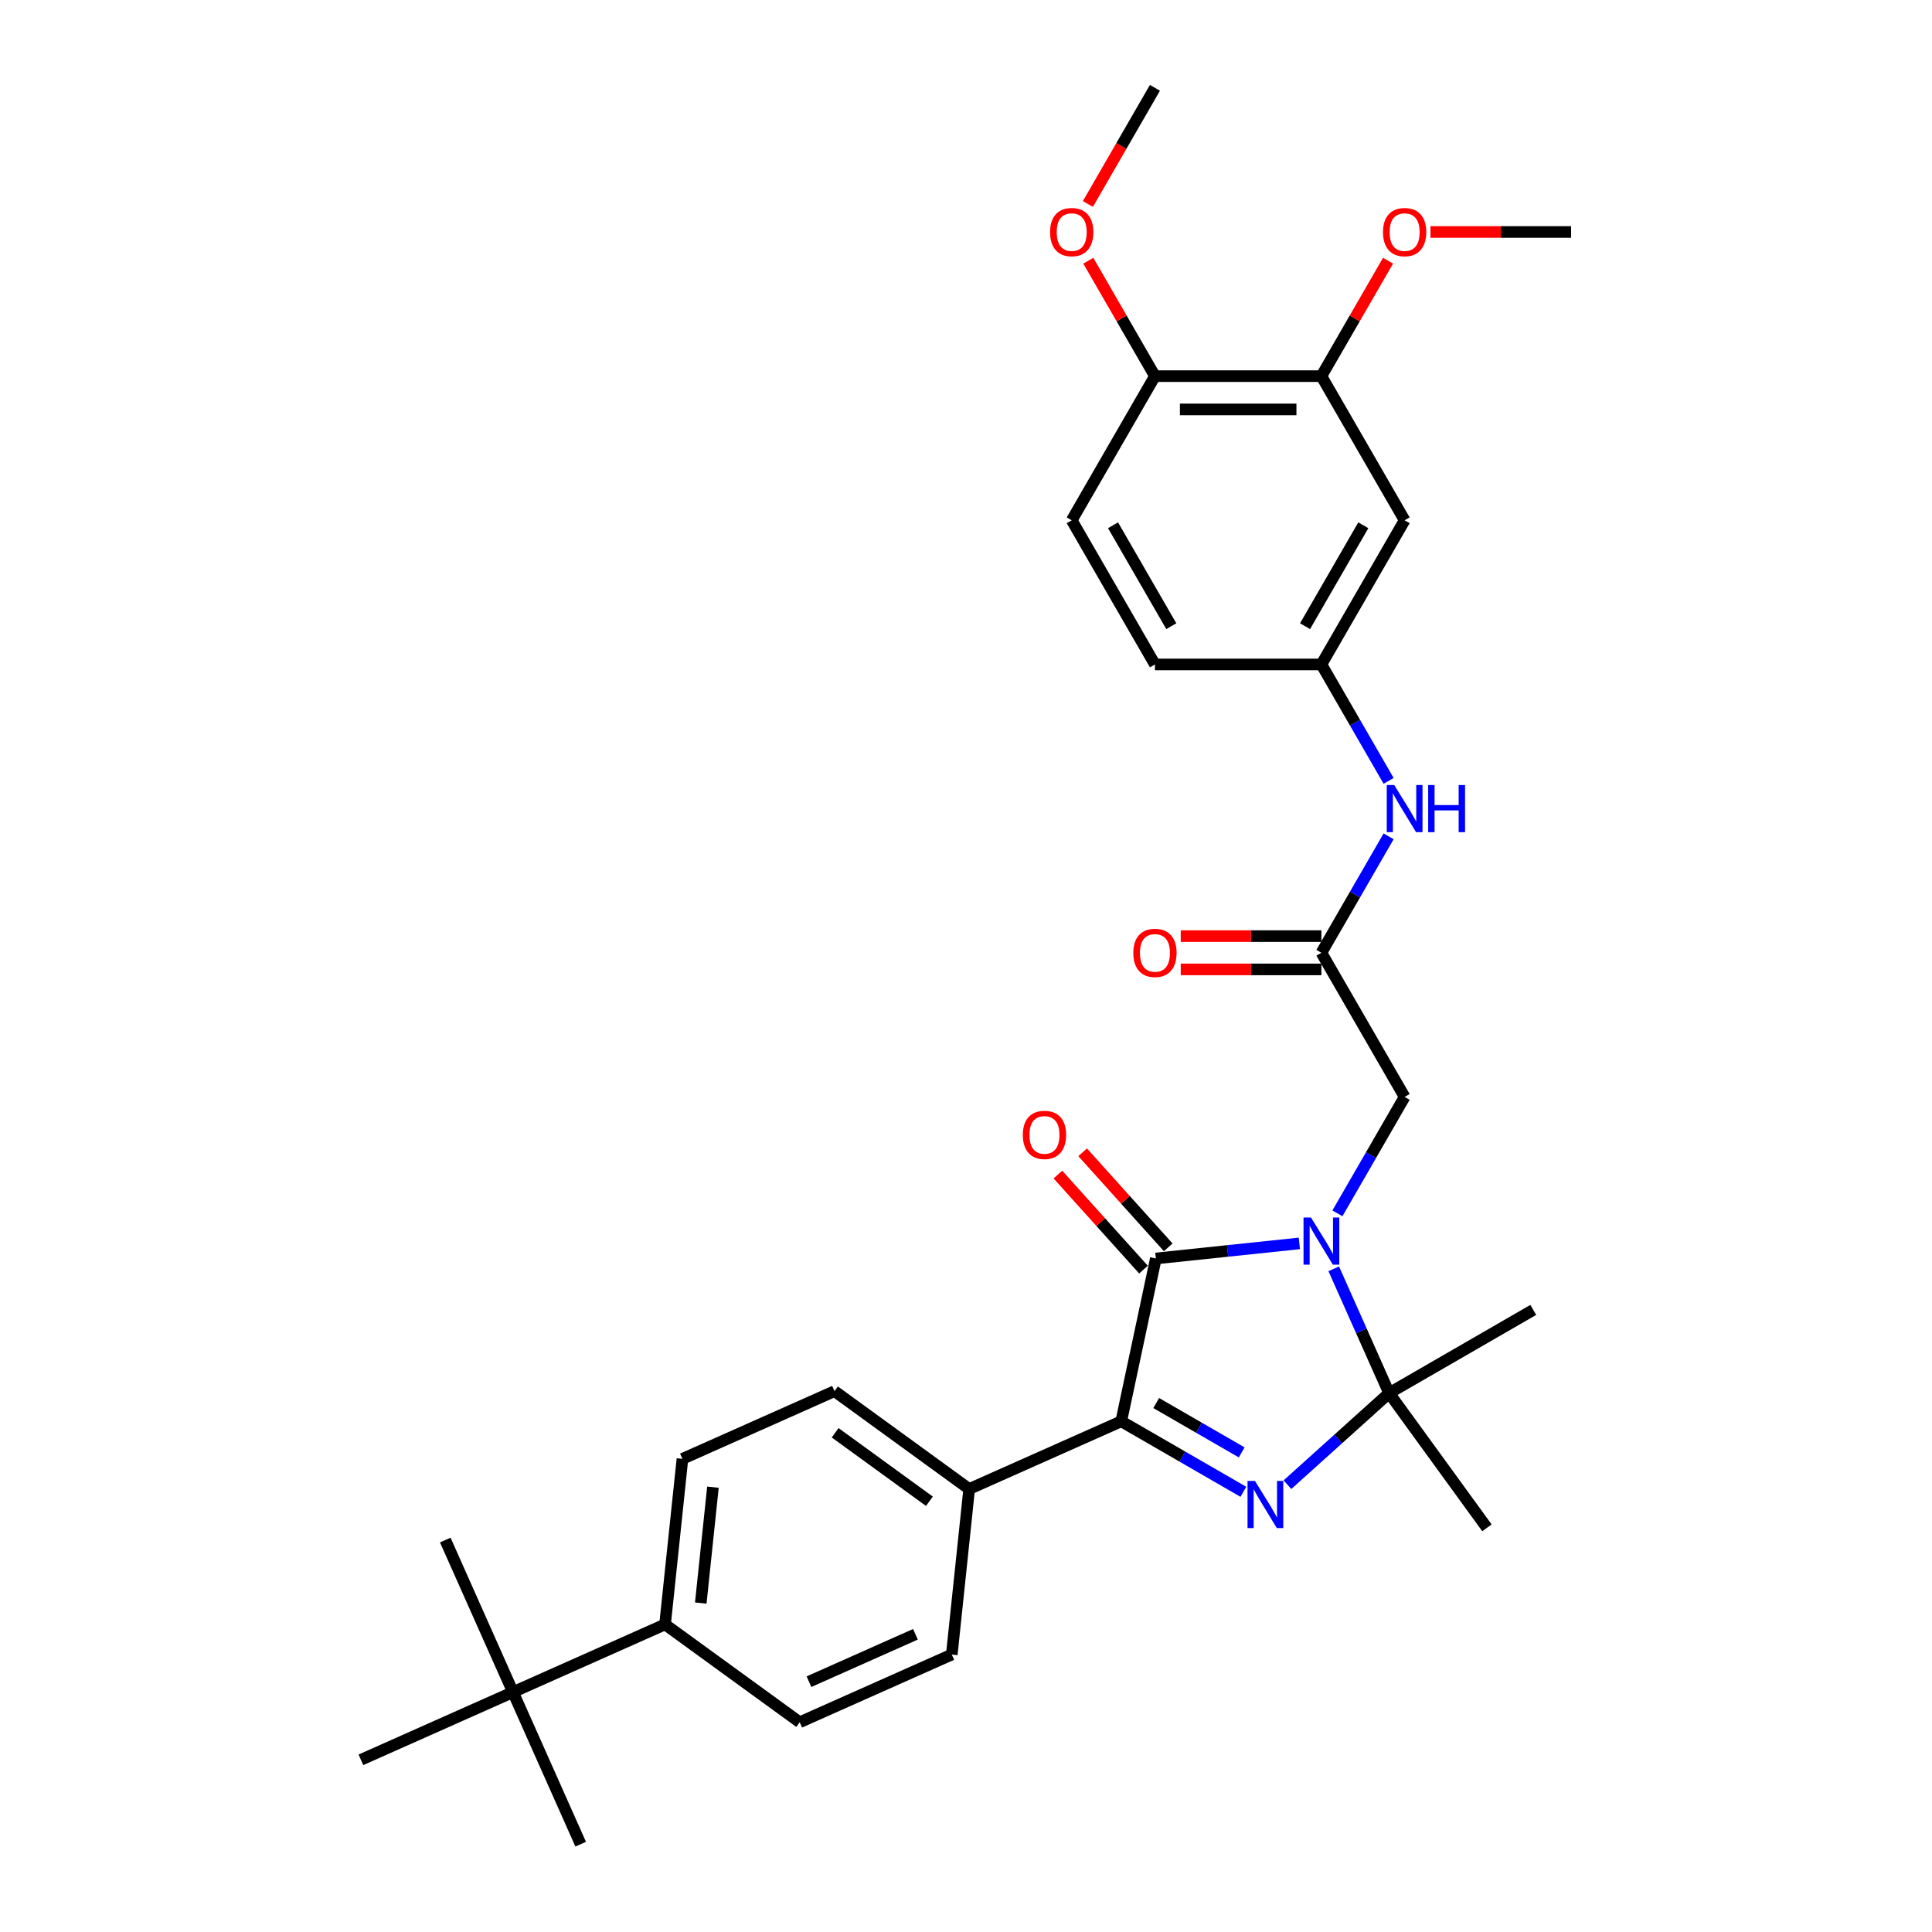 <?xml version='1.0' encoding='iso-8859-1'?>
<svg version='1.1' baseProfile='full'
              xmlns='http://www.w3.org/2000/svg'
                      xmlns:rdkit='http://www.rdkit.org/xml'
                      xmlns:xlink='http://www.w3.org/1999/xlink'
                  xml:space='preserve'
width='1000px' height='1000px' viewBox='0 0 1000 1000'>
<!-- END OF HEADER -->
<rect style='opacity:1.0;fill:#FFFFFF;stroke:none' width='1000' height='1000' x='0' y='0'> </rect>
<path class='bond-1' d='M 672.548,643.577 L 635.408,647.481' style='fill:none;fill-rule:evenodd;stroke:#0000FF;stroke-width:6px;stroke-linecap:butt;stroke-linejoin:miter;stroke-opacity:1' />
<path class='bond-1' d='M 635.408,647.481 L 598.269,651.385' style='fill:none;fill-rule:evenodd;stroke:#000000;stroke-width:6px;stroke-linecap:butt;stroke-linejoin:miter;stroke-opacity:1' />
<path class='bond-2' d='M 690.346,656.733 L 704.673,688.91' style='fill:none;fill-rule:evenodd;stroke:#0000FF;stroke-width:6px;stroke-linecap:butt;stroke-linejoin:miter;stroke-opacity:1' />
<path class='bond-2' d='M 704.673,688.91 L 718.999,721.088' style='fill:none;fill-rule:evenodd;stroke:#000000;stroke-width:6px;stroke-linecap:butt;stroke-linejoin:miter;stroke-opacity:1' />
<path class='bond-4' d='M 692.243,628.025 L 709.639,597.894' style='fill:none;fill-rule:evenodd;stroke:#0000FF;stroke-width:6px;stroke-linecap:butt;stroke-linejoin:miter;stroke-opacity:1' />
<path class='bond-4' d='M 709.639,597.894 L 727.035,567.763' style='fill:none;fill-rule:evenodd;stroke:#000000;stroke-width:6px;stroke-linecap:butt;stroke-linejoin:miter;stroke-opacity:1' />
<path class='bond-0' d='M 666.378,768.468 L 692.689,744.778' style='fill:none;fill-rule:evenodd;stroke:#0000FF;stroke-width:6px;stroke-linecap:butt;stroke-linejoin:miter;stroke-opacity:1' />
<path class='bond-0' d='M 692.689,744.778 L 718.999,721.088' style='fill:none;fill-rule:evenodd;stroke:#000000;stroke-width:6px;stroke-linecap:butt;stroke-linejoin:miter;stroke-opacity:1' />
<path class='bond-31' d='M 643.564,772.154 L 611.96,753.907' style='fill:none;fill-rule:evenodd;stroke:#0000FF;stroke-width:6px;stroke-linecap:butt;stroke-linejoin:miter;stroke-opacity:1' />
<path class='bond-31' d='M 611.96,753.907 L 580.356,735.66' style='fill:none;fill-rule:evenodd;stroke:#000000;stroke-width:6px;stroke-linecap:butt;stroke-linejoin:miter;stroke-opacity:1' />
<path class='bond-31' d='M 642.698,751.756 L 620.575,738.984' style='fill:none;fill-rule:evenodd;stroke:#0000FF;stroke-width:6px;stroke-linecap:butt;stroke-linejoin:miter;stroke-opacity:1' />
<path class='bond-31' d='M 620.575,738.984 L 598.453,726.211' style='fill:none;fill-rule:evenodd;stroke:#000000;stroke-width:6px;stroke-linecap:butt;stroke-linejoin:miter;stroke-opacity:1' />
<path class='bond-3' d='M 598.269,651.385 L 580.356,735.66' style='fill:none;fill-rule:evenodd;stroke:#000000;stroke-width:6px;stroke-linecap:butt;stroke-linejoin:miter;stroke-opacity:1' />
<path class='bond-10' d='M 604.672,645.619 L 582.523,621.021' style='fill:none;fill-rule:evenodd;stroke:#000000;stroke-width:6px;stroke-linecap:butt;stroke-linejoin:miter;stroke-opacity:1' />
<path class='bond-10' d='M 582.523,621.021 L 560.375,596.423' style='fill:none;fill-rule:evenodd;stroke:#FF0000;stroke-width:6px;stroke-linecap:butt;stroke-linejoin:miter;stroke-opacity:1' />
<path class='bond-10' d='M 591.866,657.15 L 569.718,632.551' style='fill:none;fill-rule:evenodd;stroke:#000000;stroke-width:6px;stroke-linecap:butt;stroke-linejoin:miter;stroke-opacity:1' />
<path class='bond-10' d='M 569.718,632.551 L 547.569,607.953' style='fill:none;fill-rule:evenodd;stroke:#FF0000;stroke-width:6px;stroke-linecap:butt;stroke-linejoin:miter;stroke-opacity:1' />
<path class='bond-21' d='M 718.999,721.088 L 793.615,678.009' style='fill:none;fill-rule:evenodd;stroke:#000000;stroke-width:6px;stroke-linecap:butt;stroke-linejoin:miter;stroke-opacity:1' />
<path class='bond-22' d='M 718.999,721.088 L 769.642,790.792' style='fill:none;fill-rule:evenodd;stroke:#000000;stroke-width:6px;stroke-linecap:butt;stroke-linejoin:miter;stroke-opacity:1' />
<path class='bond-6' d='M 580.356,735.66 L 501.646,770.704' style='fill:none;fill-rule:evenodd;stroke:#000000;stroke-width:6px;stroke-linecap:butt;stroke-linejoin:miter;stroke-opacity:1' />
<path class='bond-5' d='M 727.035,567.763 L 683.955,493.148' style='fill:none;fill-rule:evenodd;stroke:#000000;stroke-width:6px;stroke-linecap:butt;stroke-linejoin:miter;stroke-opacity:1' />
<path class='bond-9' d='M 683.955,493.148 L 701.351,463.017' style='fill:none;fill-rule:evenodd;stroke:#000000;stroke-width:6px;stroke-linecap:butt;stroke-linejoin:miter;stroke-opacity:1' />
<path class='bond-9' d='M 701.351,463.017 L 718.747,432.886' style='fill:none;fill-rule:evenodd;stroke:#0000FF;stroke-width:6px;stroke-linecap:butt;stroke-linejoin:miter;stroke-opacity:1' />
<path class='bond-15' d='M 683.955,484.532 L 647.553,484.532' style='fill:none;fill-rule:evenodd;stroke:#000000;stroke-width:6px;stroke-linecap:butt;stroke-linejoin:miter;stroke-opacity:1' />
<path class='bond-15' d='M 647.553,484.532 L 611.151,484.532' style='fill:none;fill-rule:evenodd;stroke:#FF0000;stroke-width:6px;stroke-linecap:butt;stroke-linejoin:miter;stroke-opacity:1' />
<path class='bond-15' d='M 683.955,501.763 L 647.553,501.763' style='fill:none;fill-rule:evenodd;stroke:#000000;stroke-width:6px;stroke-linecap:butt;stroke-linejoin:miter;stroke-opacity:1' />
<path class='bond-15' d='M 647.553,501.763 L 611.151,501.763' style='fill:none;fill-rule:evenodd;stroke:#FF0000;stroke-width:6px;stroke-linecap:butt;stroke-linejoin:miter;stroke-opacity:1' />
<path class='bond-16' d='M 501.646,770.704 L 492.64,856.391' style='fill:none;fill-rule:evenodd;stroke:#000000;stroke-width:6px;stroke-linecap:butt;stroke-linejoin:miter;stroke-opacity:1' />
<path class='bond-17' d='M 501.646,770.704 L 431.942,720.061' style='fill:none;fill-rule:evenodd;stroke:#000000;stroke-width:6px;stroke-linecap:butt;stroke-linejoin:miter;stroke-opacity:1' />
<path class='bond-17' d='M 481.062,777.049 L 432.269,741.599' style='fill:none;fill-rule:evenodd;stroke:#000000;stroke-width:6px;stroke-linecap:butt;stroke-linejoin:miter;stroke-opacity:1' />
<path class='bond-7' d='M 727.035,269.301 L 683.955,343.917' style='fill:none;fill-rule:evenodd;stroke:#000000;stroke-width:6px;stroke-linecap:butt;stroke-linejoin:miter;stroke-opacity:1' />
<path class='bond-7' d='M 705.65,271.878 L 675.494,324.108' style='fill:none;fill-rule:evenodd;stroke:#000000;stroke-width:6px;stroke-linecap:butt;stroke-linejoin:miter;stroke-opacity:1' />
<path class='bond-8' d='M 727.035,269.301 L 683.955,194.686' style='fill:none;fill-rule:evenodd;stroke:#000000;stroke-width:6px;stroke-linecap:butt;stroke-linejoin:miter;stroke-opacity:1' />
<path class='bond-24' d='M 683.955,194.686 L 701.202,164.813' style='fill:none;fill-rule:evenodd;stroke:#000000;stroke-width:6px;stroke-linecap:butt;stroke-linejoin:miter;stroke-opacity:1' />
<path class='bond-24' d='M 701.202,164.813 L 718.449,134.941' style='fill:none;fill-rule:evenodd;stroke:#FF0000;stroke-width:6px;stroke-linecap:butt;stroke-linejoin:miter;stroke-opacity:1' />
<path class='bond-33' d='M 683.955,194.686 L 597.797,194.686' style='fill:none;fill-rule:evenodd;stroke:#000000;stroke-width:6px;stroke-linecap:butt;stroke-linejoin:miter;stroke-opacity:1' />
<path class='bond-33' d='M 671.032,211.917 L 610.721,211.917' style='fill:none;fill-rule:evenodd;stroke:#000000;stroke-width:6px;stroke-linecap:butt;stroke-linejoin:miter;stroke-opacity:1' />
<path class='bond-11' d='M 718.747,404.178 L 701.351,374.047' style='fill:none;fill-rule:evenodd;stroke:#0000FF;stroke-width:6px;stroke-linecap:butt;stroke-linejoin:miter;stroke-opacity:1' />
<path class='bond-11' d='M 701.351,374.047 L 683.955,343.917' style='fill:none;fill-rule:evenodd;stroke:#000000;stroke-width:6px;stroke-linecap:butt;stroke-linejoin:miter;stroke-opacity:1' />
<path class='bond-23' d='M 683.955,343.917 L 597.797,343.917' style='fill:none;fill-rule:evenodd;stroke:#000000;stroke-width:6px;stroke-linecap:butt;stroke-linejoin:miter;stroke-opacity:1' />
<path class='bond-12' d='M 265.516,875.836 L 344.226,840.792' style='fill:none;fill-rule:evenodd;stroke:#000000;stroke-width:6px;stroke-linecap:butt;stroke-linejoin:miter;stroke-opacity:1' />
<path class='bond-26' d='M 265.516,875.836 L 230.473,797.126' style='fill:none;fill-rule:evenodd;stroke:#000000;stroke-width:6px;stroke-linecap:butt;stroke-linejoin:miter;stroke-opacity:1' />
<path class='bond-27' d='M 265.516,875.836 L 300.56,954.545' style='fill:none;fill-rule:evenodd;stroke:#000000;stroke-width:6px;stroke-linecap:butt;stroke-linejoin:miter;stroke-opacity:1' />
<path class='bond-28' d='M 265.516,875.836 L 186.807,910.88' style='fill:none;fill-rule:evenodd;stroke:#000000;stroke-width:6px;stroke-linecap:butt;stroke-linejoin:miter;stroke-opacity:1' />
<path class='bond-13' d='M 344.226,840.792 L 353.232,755.105' style='fill:none;fill-rule:evenodd;stroke:#000000;stroke-width:6px;stroke-linecap:butt;stroke-linejoin:miter;stroke-opacity:1' />
<path class='bond-13' d='M 362.714,829.74 L 369.019,769.759' style='fill:none;fill-rule:evenodd;stroke:#000000;stroke-width:6px;stroke-linecap:butt;stroke-linejoin:miter;stroke-opacity:1' />
<path class='bond-32' d='M 344.226,840.792 L 413.93,891.435' style='fill:none;fill-rule:evenodd;stroke:#000000;stroke-width:6px;stroke-linecap:butt;stroke-linejoin:miter;stroke-opacity:1' />
<path class='bond-14' d='M 597.797,194.686 L 554.718,269.301' style='fill:none;fill-rule:evenodd;stroke:#000000;stroke-width:6px;stroke-linecap:butt;stroke-linejoin:miter;stroke-opacity:1' />
<path class='bond-25' d='M 597.797,194.686 L 580.55,164.813' style='fill:none;fill-rule:evenodd;stroke:#000000;stroke-width:6px;stroke-linecap:butt;stroke-linejoin:miter;stroke-opacity:1' />
<path class='bond-25' d='M 580.55,164.813 L 563.303,134.941' style='fill:none;fill-rule:evenodd;stroke:#FF0000;stroke-width:6px;stroke-linecap:butt;stroke-linejoin:miter;stroke-opacity:1' />
<path class='bond-18' d='M 492.64,856.391 L 413.93,891.435' style='fill:none;fill-rule:evenodd;stroke:#000000;stroke-width:6px;stroke-linecap:butt;stroke-linejoin:miter;stroke-opacity:1' />
<path class='bond-18' d='M 473.824,845.905 L 418.728,870.436' style='fill:none;fill-rule:evenodd;stroke:#000000;stroke-width:6px;stroke-linecap:butt;stroke-linejoin:miter;stroke-opacity:1' />
<path class='bond-19' d='M 431.942,720.061 L 353.232,755.105' style='fill:none;fill-rule:evenodd;stroke:#000000;stroke-width:6px;stroke-linecap:butt;stroke-linejoin:miter;stroke-opacity:1' />
<path class='bond-20' d='M 554.718,269.301 L 597.797,343.917' style='fill:none;fill-rule:evenodd;stroke:#000000;stroke-width:6px;stroke-linecap:butt;stroke-linejoin:miter;stroke-opacity:1' />
<path class='bond-20' d='M 576.103,271.878 L 606.258,324.108' style='fill:none;fill-rule:evenodd;stroke:#000000;stroke-width:6px;stroke-linecap:butt;stroke-linejoin:miter;stroke-opacity:1' />
<path class='bond-29' d='M 740.389,120.07 L 776.791,120.07' style='fill:none;fill-rule:evenodd;stroke:#FF0000;stroke-width:6px;stroke-linecap:butt;stroke-linejoin:miter;stroke-opacity:1' />
<path class='bond-29' d='M 776.791,120.07 L 813.193,120.07' style='fill:none;fill-rule:evenodd;stroke:#000000;stroke-width:6px;stroke-linecap:butt;stroke-linejoin:miter;stroke-opacity:1' />
<path class='bond-30' d='M 563.084,105.578 L 580.441,75.516' style='fill:none;fill-rule:evenodd;stroke:#FF0000;stroke-width:6px;stroke-linecap:butt;stroke-linejoin:miter;stroke-opacity:1' />
<path class='bond-30' d='M 580.441,75.516 L 597.797,45.455' style='fill:none;fill-rule:evenodd;stroke:#000000;stroke-width:6px;stroke-linecap:butt;stroke-linejoin:miter;stroke-opacity:1' />
<path  class='atom-0' d='M 678.562 630.178
L 686.557 643.102
Q 687.35 644.377, 688.625 646.686
Q 689.9 648.996, 689.969 649.133
L 689.969 630.178
L 693.209 630.178
L 693.209 654.579
L 689.866 654.579
L 681.285 640.449
Q 680.285 638.794, 679.217 636.899
Q 678.183 635.003, 677.873 634.417
L 677.873 654.579
L 674.702 654.579
L 674.702 630.178
L 678.562 630.178
' fill='#0000FF'/>
<path  class='atom-1' d='M 649.577 766.54
L 657.573 779.463
Q 658.366 780.738, 659.641 783.048
Q 660.916 785.357, 660.985 785.494
L 660.985 766.54
L 664.224 766.54
L 664.224 790.94
L 660.881 790.94
L 652.3 776.81
Q 651.301 775.155, 650.232 773.26
Q 649.198 771.364, 648.888 770.779
L 648.888 790.94
L 645.718 790.94
L 645.718 766.54
L 649.577 766.54
' fill='#0000FF'/>
<path  class='atom-10' d='M 721.641 406.332
L 729.637 419.256
Q 730.429 420.531, 731.705 422.84
Q 732.98 425.149, 733.049 425.287
L 733.049 406.332
L 736.288 406.332
L 736.288 430.732
L 732.945 430.732
L 724.364 416.602
Q 723.364 414.948, 722.296 413.052
Q 721.262 411.157, 720.952 410.571
L 720.952 430.732
L 717.781 430.732
L 717.781 406.332
L 721.641 406.332
' fill='#0000FF'/>
<path  class='atom-10' d='M 739.218 406.332
L 742.526 406.332
L 742.526 416.705
L 755.002 416.705
L 755.002 406.332
L 758.31 406.332
L 758.31 430.732
L 755.002 430.732
L 755.002 419.463
L 742.526 419.463
L 742.526 430.732
L 739.218 430.732
L 739.218 406.332
' fill='#0000FF'/>
<path  class='atom-11' d='M 529.417 587.425
Q 529.417 581.566, 532.312 578.292
Q 535.207 575.018, 540.618 575.018
Q 546.028 575.018, 548.923 578.292
Q 551.818 581.566, 551.818 587.425
Q 551.818 593.353, 548.889 596.73
Q 545.959 600.073, 540.618 600.073
Q 535.241 600.073, 532.312 596.73
Q 529.417 593.387, 529.417 587.425
M 540.618 597.316
Q 544.34 597.316, 546.338 594.835
Q 548.372 592.319, 548.372 587.425
Q 548.372 582.635, 546.338 580.222
Q 544.34 577.775, 540.618 577.775
Q 536.896 577.775, 534.862 580.188
Q 532.863 582.6, 532.863 587.425
Q 532.863 592.353, 534.862 594.835
Q 536.896 597.316, 540.618 597.316
' fill='#FF0000'/>
<path  class='atom-16' d='M 586.596 493.216
Q 586.596 487.358, 589.491 484.084
Q 592.386 480.81, 597.797 480.81
Q 603.208 480.81, 606.103 484.084
Q 608.998 487.358, 608.998 493.216
Q 608.998 499.144, 606.068 502.522
Q 603.139 505.865, 597.797 505.865
Q 592.421 505.865, 589.491 502.522
Q 586.596 499.179, 586.596 493.216
M 597.797 503.107
Q 601.519 503.107, 603.518 500.626
Q 605.551 498.11, 605.551 493.216
Q 605.551 488.426, 603.518 486.014
Q 601.519 483.567, 597.797 483.567
Q 594.075 483.567, 592.041 485.979
Q 590.043 488.392, 590.043 493.216
Q 590.043 498.145, 592.041 500.626
Q 594.075 503.107, 597.797 503.107
' fill='#FF0000'/>
<path  class='atom-25' d='M 715.834 120.139
Q 715.834 114.28, 718.729 111.006
Q 721.624 107.732, 727.035 107.732
Q 732.445 107.732, 735.34 111.006
Q 738.235 114.28, 738.235 120.139
Q 738.235 126.067, 735.306 129.444
Q 732.377 132.787, 727.035 132.787
Q 721.658 132.787, 718.729 129.444
Q 715.834 126.101, 715.834 120.139
M 727.035 130.03
Q 730.757 130.03, 732.756 127.549
Q 734.789 125.033, 734.789 120.139
Q 734.789 115.349, 732.756 112.936
Q 730.757 110.489, 727.035 110.489
Q 723.313 110.489, 721.279 112.902
Q 719.28 115.314, 719.28 120.139
Q 719.28 125.067, 721.279 127.549
Q 723.313 130.03, 727.035 130.03
' fill='#FF0000'/>
<path  class='atom-26' d='M 543.517 120.139
Q 543.517 114.28, 546.412 111.006
Q 549.307 107.732, 554.718 107.732
Q 560.128 107.732, 563.023 111.006
Q 565.918 114.28, 565.918 120.139
Q 565.918 126.067, 562.989 129.444
Q 560.059 132.787, 554.718 132.787
Q 549.341 132.787, 546.412 129.444
Q 543.517 126.101, 543.517 120.139
M 554.718 130.03
Q 558.44 130.03, 560.439 127.549
Q 562.472 125.033, 562.472 120.139
Q 562.472 115.349, 560.439 112.936
Q 558.44 110.489, 554.718 110.489
Q 550.996 110.489, 548.962 112.902
Q 546.963 115.314, 546.963 120.139
Q 546.963 125.067, 548.962 127.549
Q 550.996 130.03, 554.718 130.03
' fill='#FF0000'/>
</svg>
